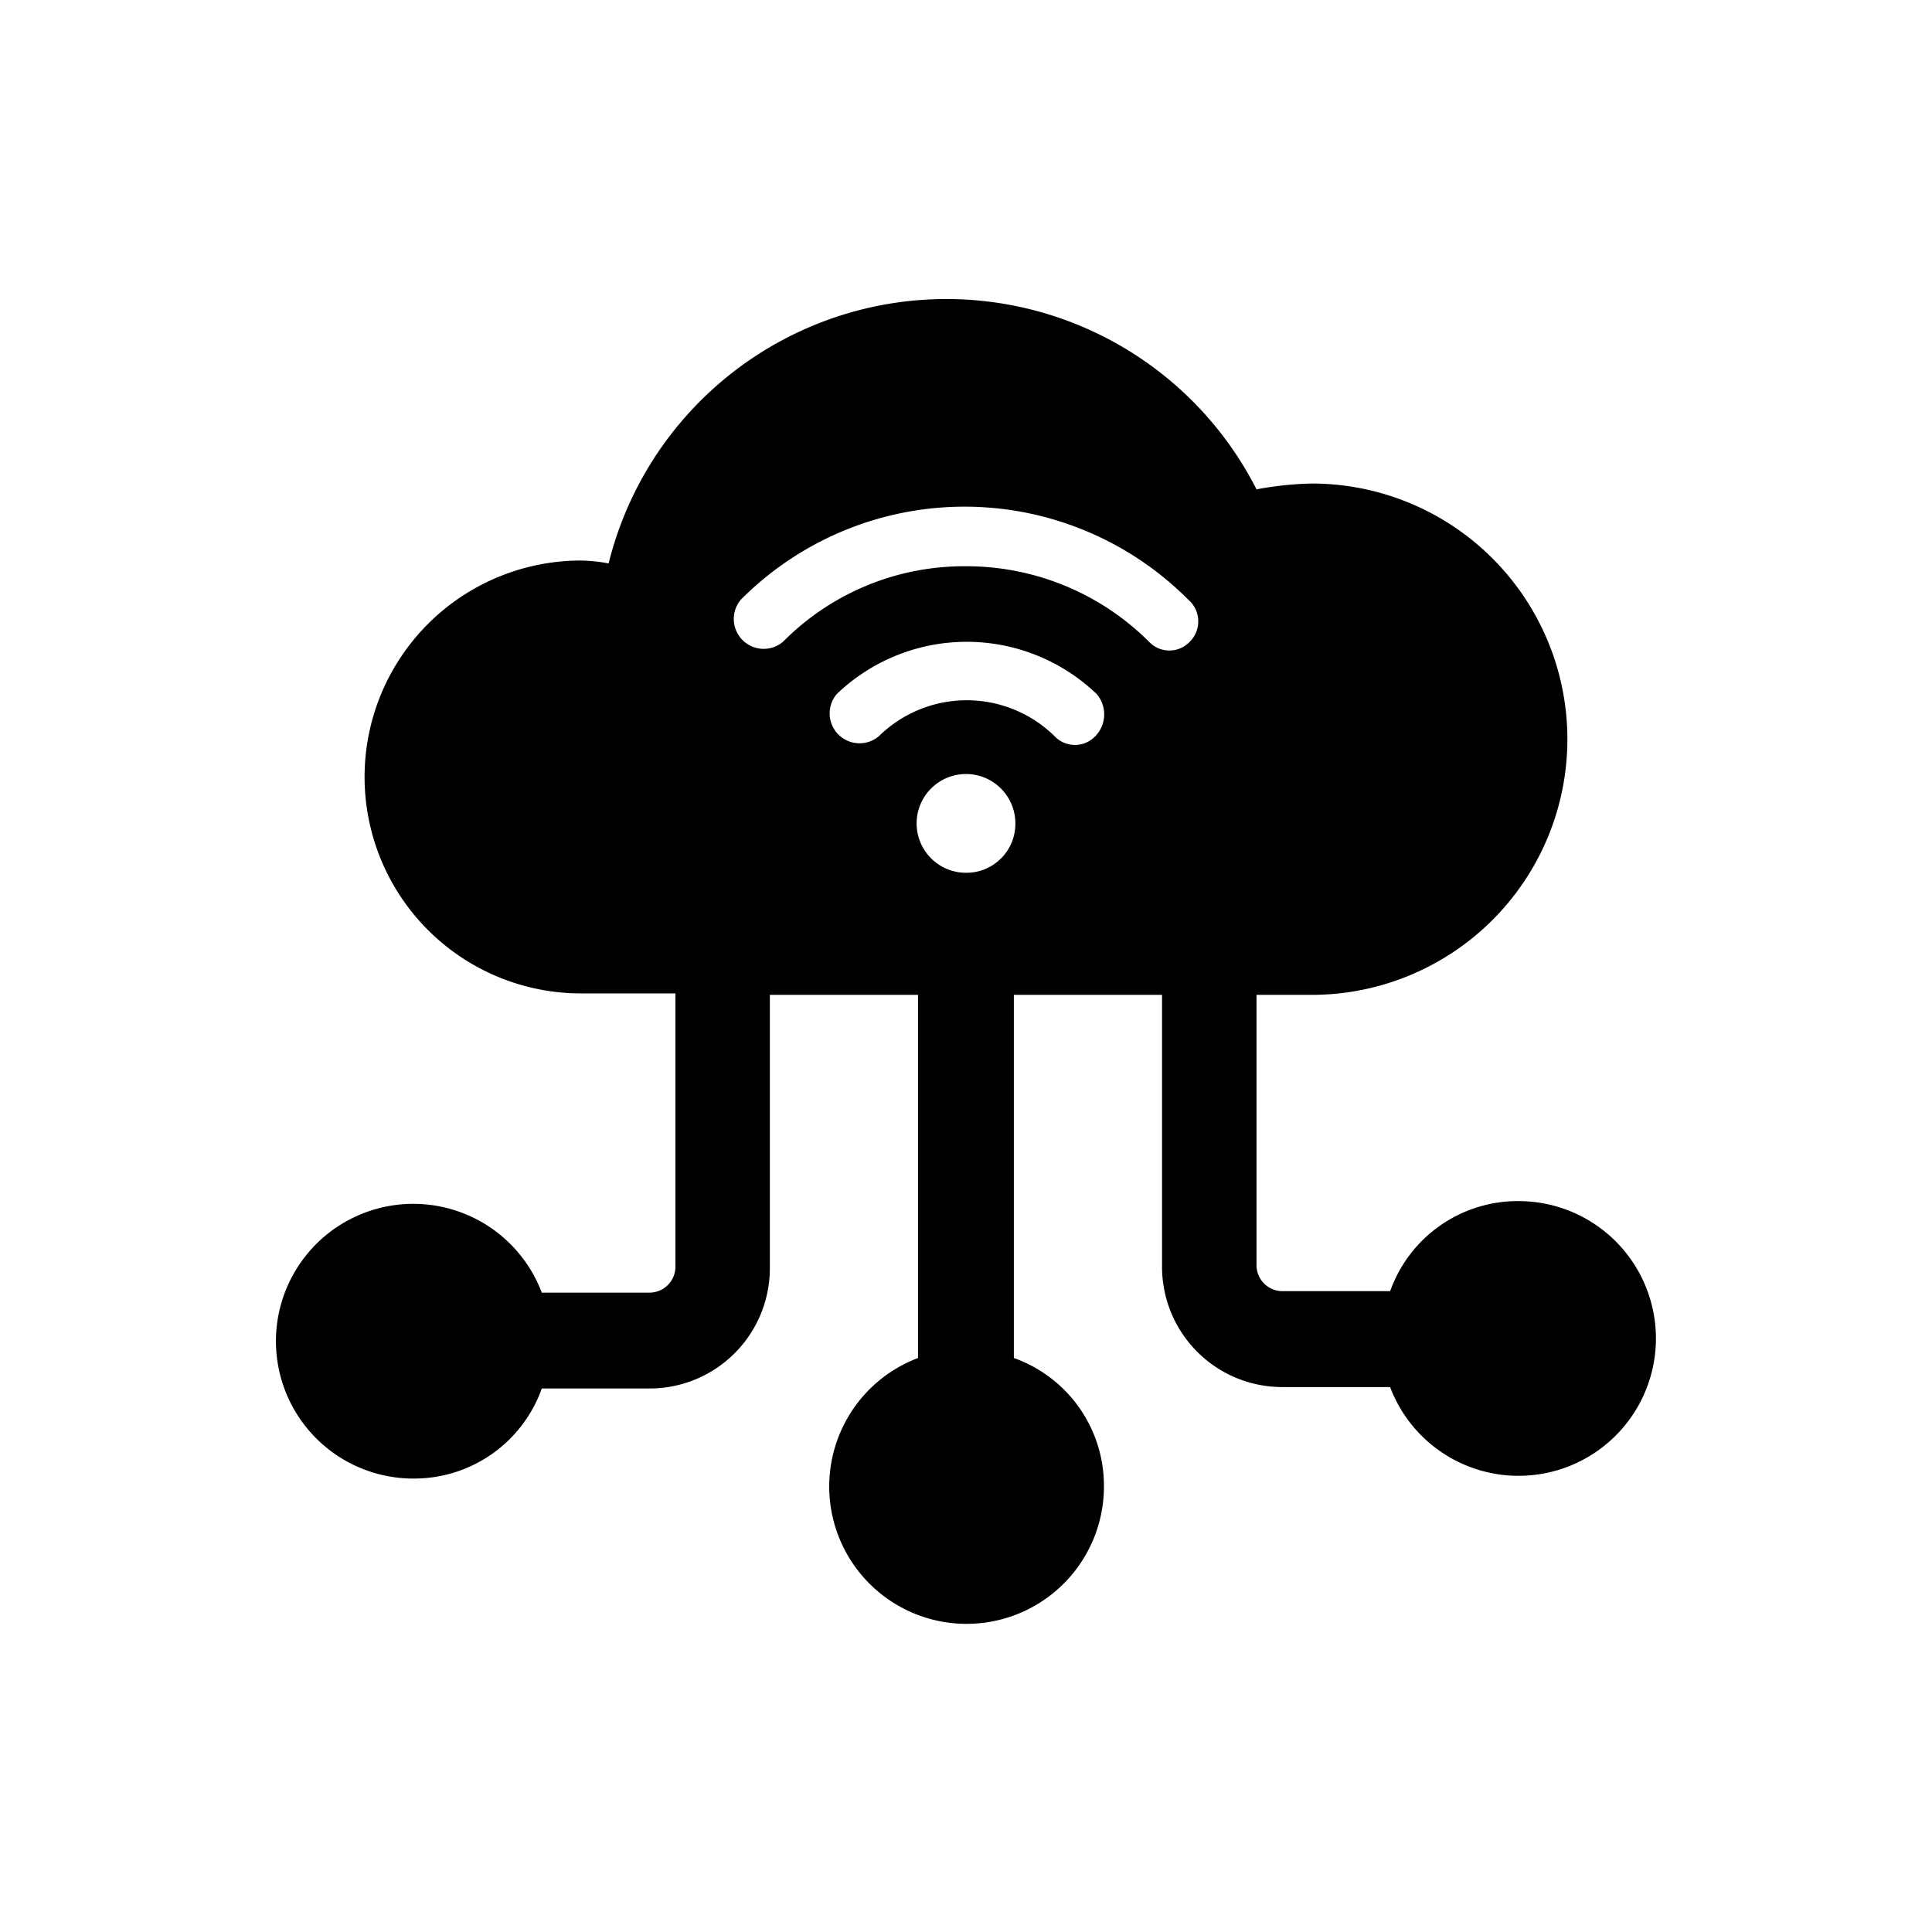 <svg xmlns="http://www.w3.org/2000/svg" width="84" height="84"><path d="M66 52.221a5.89 5.89 0 0 0-5.558 3.916h-4.674A1.13 1.13 0 0 1 54.631 55V43.255h2.4a11.116 11.116 0 0 0 0-22.232 14.7 14.7 0 0 0-2.4.253 15.126 15.126 0 0 0-28.169 3.221 7 7 0 0 0-1.2-.126 9.41 9.41 0 0 0 0 18.821h4.105v11.873a1.13 1.13 0 0 1-1.137 1.137h-4.674a5.972 5.972 0 1 0-5.558 8.083 5.89 5.89 0 0 0 5.558-3.916h4.674a5.23 5.23 0 0 0 5.242-5.242V43.255h6.442v15.789a5.972 5.972 0 1 0 8.083 5.558 5.89 5.89 0 0 0-3.916-5.558V43.255h6.442v11.81a5.23 5.23 0 0 0 5.242 5.242h4.674a5.972 5.972 0 1 0 5.557-8.085ZM42 37.947a2.147 2.147 0 1 1 2.147-2.147A2.13 2.13 0 0 1 42 37.947m5.621-5.937a1.22 1.22 0 0 1-1.768 0 5.45 5.45 0 0 0-7.642 0 1.3 1.3 0 0 1-1.832-1.832 8.164 8.164 0 0 1 11.305 0 1.36 1.36 0 0 1-.063 1.832m4.106-4.106a1.22 1.22 0 0 1-1.768 0 11.23 11.23 0 0 0-7.958-3.284 11.07 11.07 0 0 0-7.958 3.284 1.3 1.3 0 0 1-1.832-1.832 13.72 13.72 0 0 1 19.452 0 1.244 1.244 0 0 1 .064 1.832"/><path fill="none" d="M0 0h84v84H0z"/></svg>